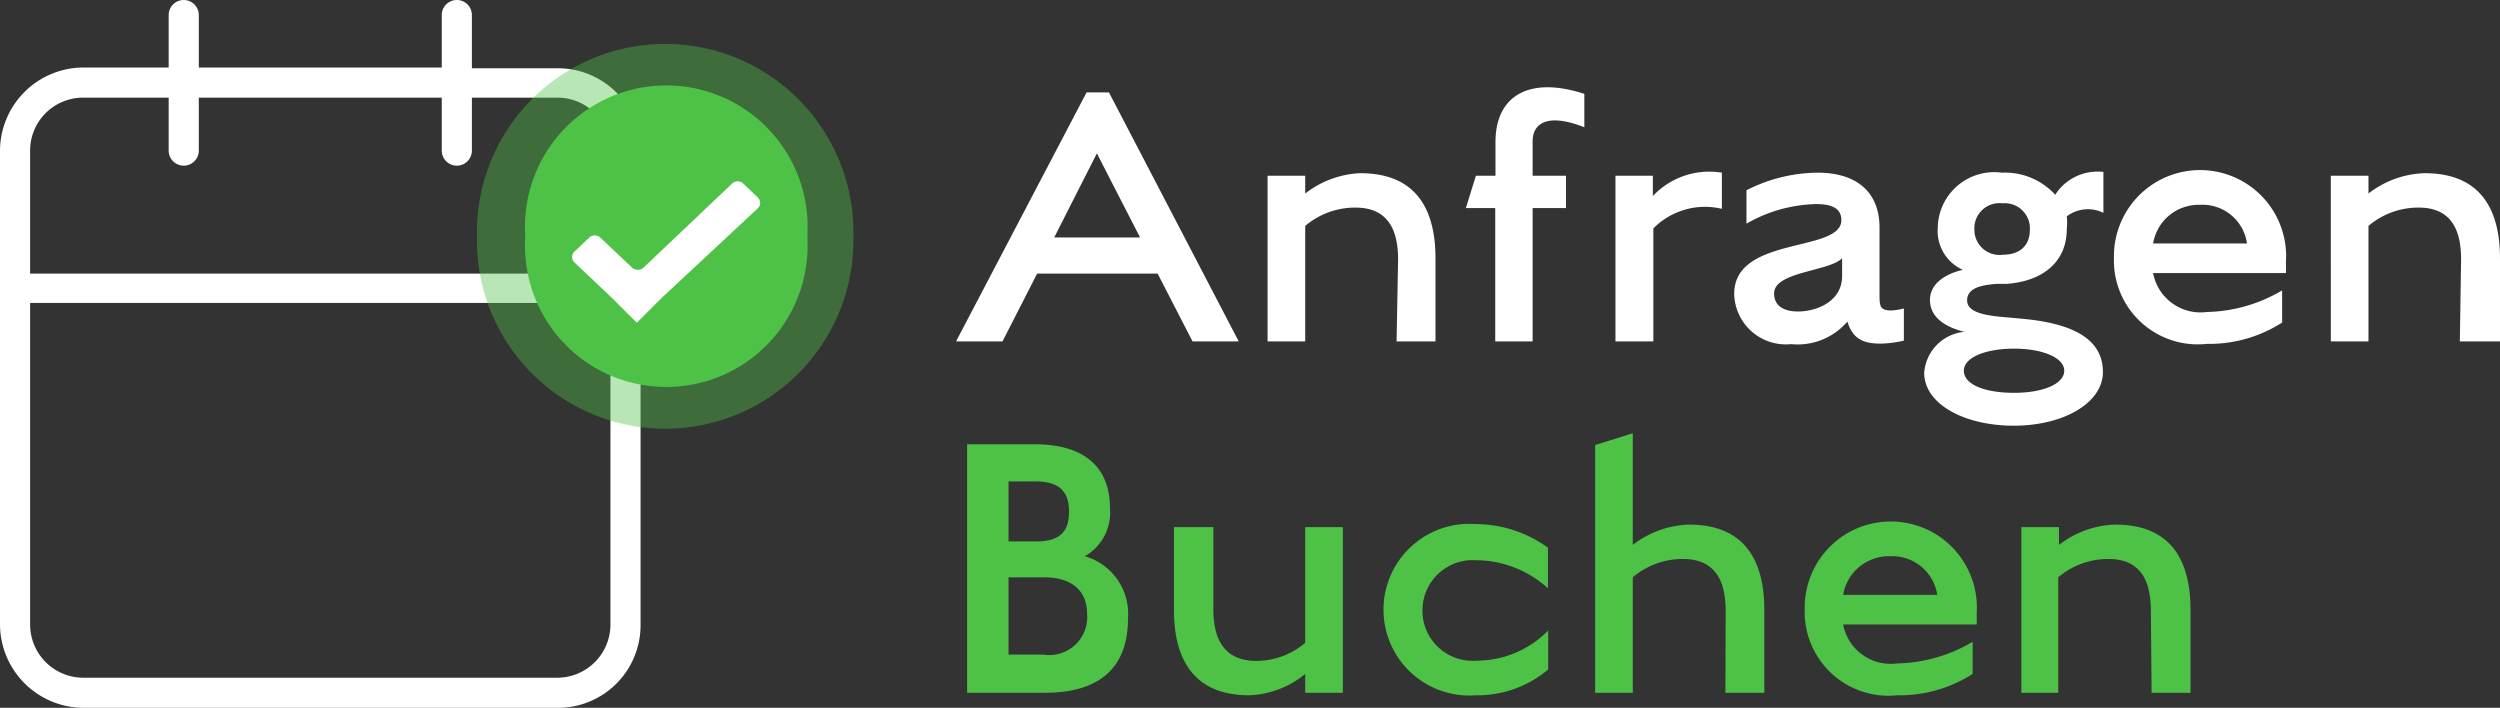 <svg xmlns="http://www.w3.org/2000/svg" viewBox="0 0 99.6 28.2"><rect x="0" y="0" width="99.6" height="28.2" fill="#333333" stroke="none"/><defs><style>.cls-1{fill:#fff;}.cls-2{opacity:0.4;isolation:isolate;}.cls-3{fill:#4dc247;}</style></defs><g id="Ebene_2" data-name="Ebene 2"><g id="Ebene_1-2" data-name="Ebene 1"><path class="cls-1" d="M25.64,11.47a.58.58,0,0,0-.12-.34V6a3.29,3.29,0,0,0-3.29-3.28H18.8V.6a.6.6,0,1,0-1.2,0V2.69H7.92V.6a.6.6,0,0,0-1.2,0V2.69H3.29A3.33,3.33,0,0,0,0,6V24.91A3.34,3.34,0,0,0,3.29,28.2H22.23a3.29,3.29,0,0,0,3.29-3.29V11.81A.56.56,0,0,0,25.64,11.47ZM3.29,3.89H6.72V6a.6.6,0,0,0,1.2,0V3.89H17.6V6a.6.6,0,1,0,1.2,0V3.89h3.43A2.11,2.11,0,0,1,24.32,6v4.9H1.2V6A2.11,2.11,0,0,1,3.29,3.89ZM22.23,27H3.29A2.12,2.12,0,0,1,1.2,24.91V12.07H24.32V24.91A2.12,2.12,0,0,1,22.23,27Z"/><g class="cls-2"><path class="cls-3" d="M19,9.25a7.5,7.5,0,1,1,15,0v.33a7.5,7.5,0,1,1-15,0Z"/></g><path class="cls-3" d="M20.92,9.27a5.63,5.63,0,1,1,11.25,0v.28a5.63,5.63,0,1,1-11.25,0Z"/><path class="cls-1" d="M29.62,7.32a.32.32,0,0,0-.46,0l-3.52,3.34a.34.34,0,0,1-.46,0L23.92,9.47a.33.33,0,0,0-.45,0l-.58.55a.3.3,0,0,0,0,.44l1.48,1.4,1,1,1-1L30.19,8.3a.29.29,0,0,0,0-.43Z"/><path class="cls-3" d="M44.94,24.64a2.39,2.39,0,0,0-1.72-2.48,2,2,0,0,0,1-1.92c0-1.55-.93-2.54-3-2.54H38.53v9.9h3.1C43.94,27.6,44.94,26.48,44.94,24.64Zm-2.35-4.26c0,.68-.25,1.19-1.29,1.19H40.18V19.18h1.08C42.24,19.18,42.59,19.62,42.59,20.38Zm.72,4.08a1.51,1.51,0,0,1-1.73,1.62h-1.4V23h1.4C42.78,23,43.31,23.6,43.31,24.46ZM52,27.6H53.5V21H52v4.61a3,3,0,0,1-1.95.72c-1.2,0-1.71-.77-1.71-2.05V21H46.77v3.3c0,2.08.88,3.4,3,3.4A3.73,3.73,0,0,0,52,26.85Zm9.68-.91V25.12a4,4,0,0,1-2.83,1.2,2,2,0,0,1-2.18-2,2,2,0,0,1,2.13-2,4.26,4.26,0,0,1,2.87,1.12V21.82a4.92,4.92,0,0,0-2.87-.94,3.42,3.42,0,1,0,0,6.82A4.37,4.37,0,0,0,61.66,26.69Zm7.06.91h1.55V24.3c0-2.08-.87-3.4-3-3.4a3.83,3.83,0,0,0-2.24.81V17.26l-1.5.47V27.6h1.5V23a3.07,3.07,0,0,1,2-.73c1.2,0,1.7.76,1.7,2.06Zm4.71-2.72h5.3a3.94,3.94,0,0,0,0-.42,3.43,3.43,0,1,0-6.85-.19,3.34,3.34,0,0,0,3.69,3.43,5.42,5.42,0,0,0,3-.85V25.57a6.13,6.13,0,0,1-3,.86A1.93,1.93,0,0,1,73.43,24.88Zm3.75-1.18H73.43a1.85,1.85,0,0,1,1.88-1.54A1.81,1.81,0,0,1,77.18,23.7Zm8.52,3.9h1.55V24.3c0-2.08-.86-3.4-3-3.4a3.83,3.83,0,0,0-2.24.81V21H80.53V27.6H82V23a3.07,3.07,0,0,1,2-.73c1.2,0,1.69.76,1.69,2.06Z"/><path class="cls-1" d="M47.51,13.6h1.84L44.18,3.68h-.89l-5.2,9.92h1.85l1.38-2.7h4.8ZM43.7,6.11l1.72,3.35H42ZM55.64,13.6h1.55V10.3c0-2.08-.86-3.4-3-3.4A3.83,3.83,0,0,0,52,7.71V7h-1.5V13.6H52V9a3.07,3.07,0,0,1,2-.73c1.2,0,1.7.76,1.7,2.06Zm7.48-8.53V3.74c-2.21-.72-3.54.08-3.54,1.92V7h-.78L58.4,8.29h1.17V13.6h1.49V8.29h1.33V7H61.06V5.62C61.06,5,61.54,4.45,63.12,5.07ZM68.6,8.32V6.88a3.08,3.08,0,0,0-2.75.93V7H64.36V13.6h1.51V9.1A2.89,2.89,0,0,1,68.6,8.32Zm7.25,5.25V12.29a3,3,0,0,1-.49.08c-.44,0-.48-.15-.48-.58V9.07c0-1.49-1-2.19-2.45-2.19a6.32,6.32,0,0,0-2.85.7V8.91a5.82,5.82,0,0,1,2.78-.78c.6,0,1,.16,1,.64,0,1.31-4.27.61-4.27,2.94a2.06,2.06,0,0,0,2.27,2,2.6,2.6,0,0,0,2.24-.9c.21.69.63.88,1.33.88A4.42,4.42,0,0,0,75.85,13.57Zm-2.46-3.28V11c0,1-1,1.41-1.76,1.41-.56,0-.95-.22-.95-.72C70.68,10.82,72.86,10.82,73.39,10.29Zm10.39,4.53c0-1.36-1.28-1.94-3.2-2.12l-.67-.06c-.71-.06-1.54-.16-1.54-.67s.59-.61,1.15-.66l.42,0c1.49-.11,2.4-.91,2.4-2.18a2.2,2.2,0,0,0,0-.51,1.39,1.39,0,0,1,1.46-.14V6.85a2,2,0,0,0-1.92.91,2.7,2.7,0,0,0-2.12-.88A2.25,2.25,0,0,0,77.2,9.09a1.69,1.69,0,0,0,1,1.66c-.66.15-1.31.53-1.31,1.2s.57,1.07,1.37,1.27a1.77,1.77,0,0,0-1.6,1.63c0,1.25,1.6,2.11,3.57,2.11S83.78,16.06,83.78,14.82ZM80.87,9.15c0,.63-.39,1-1.09,1a1,1,0,0,1-1.12-1A1,1,0,0,1,79.78,8.1,1,1,0,0,1,80.87,9.15Zm1.37,5.62c0,.51-.81.88-2,.88s-2-.34-2-.88.89-.88,2-.88S82.24,14.24,82.24,14.77Zm3.54-3.89h5.29a3.94,3.94,0,0,0,0-.42,3.43,3.43,0,1,0-6.85-.19,3.34,3.34,0,0,0,3.7,3.43,5.37,5.37,0,0,0,3-.85V11.57a6.13,6.13,0,0,1-3,.86A1.92,1.92,0,0,1,85.78,10.88ZM89.52,9.7H85.78a1.84,1.84,0,0,1,1.87-1.54A1.79,1.79,0,0,1,89.52,9.7ZM98,13.6H99.6V10.3c0-2.08-.87-3.4-3-3.4a3.83,3.83,0,0,0-2.24.81V7h-1.5V13.6h1.5V9a3.07,3.07,0,0,1,2-.73c1.2,0,1.69.76,1.69,2.06Z"/></g></g></svg>